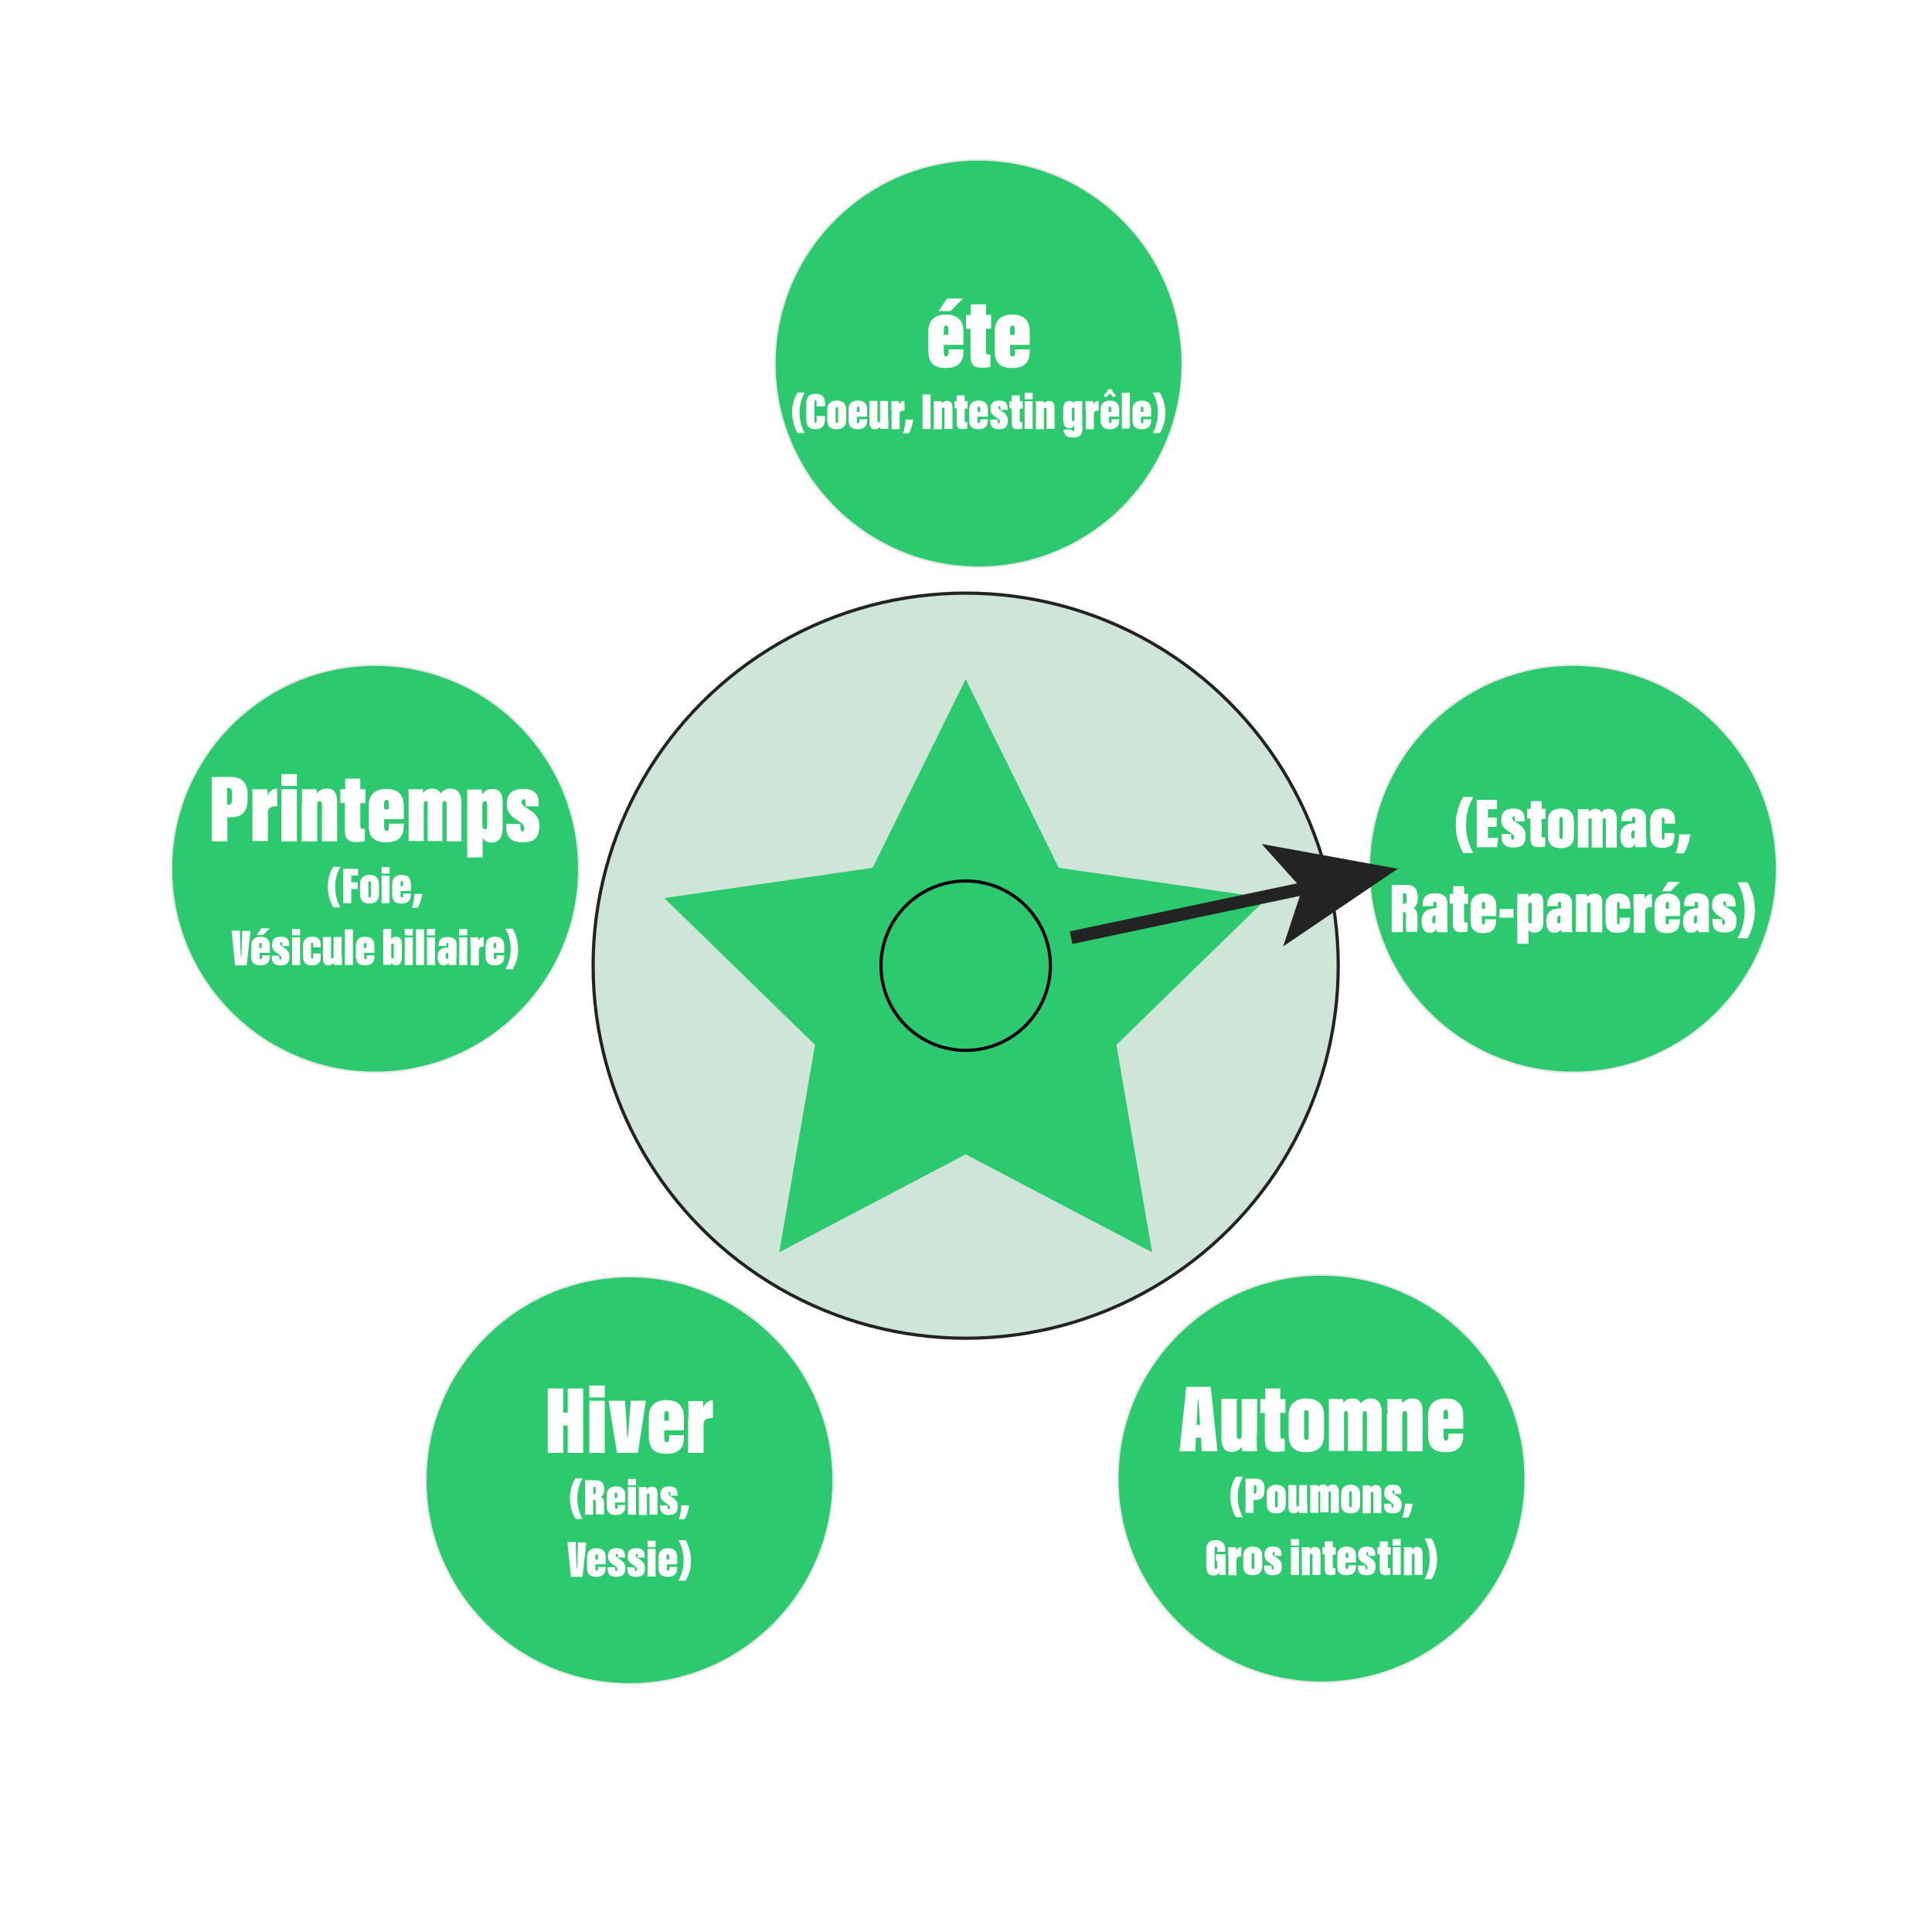 <svg xmlns="http://www.w3.org/2000/svg" xmlns:xlink="http://www.w3.org/1999/xlink" id="Calque_1" x="0px" y="0px" viewBox="0 0 600 600" style="enable-background:new 0 0 600 600;" xml:space="preserve"><style type="text/css">	.st0{fill:#FFFFFF;}	.st1{fill:#CFE5D8;stroke:#232323;stroke-miterlimit:10;}	.st2{fill:#2DC96E;}	.st3{fill:#E6E6E6;}	.st4{fill:none;stroke:#000000;stroke-miterlimit:10;}	.st5{fill:none;stroke:#232323;stroke-width:4;stroke-miterlimit:10;}	.st6{fill:#232323;}	.st7{fill:none;stroke:#FFFFFF;stroke-miterlimit:10;}</style><rect x="-14.6" y="-11.5" class="st0" width="617" height="617"></rect><circle class="st1" cx="299.9" cy="299.9" r="115.7"></circle><g>	<g>		<circle class="st2" cx="410.4" cy="459.2" r="63.2"></circle>		<path class="st3" d="M410.4,396.2c34.7,0,63,28.3,63,63s-28.3,63-63,63s-63-28.3-63-63S375.7,396.2,410.4,396.2 M410.4,395.7    c-35.1,0-63.5,28.4-63.5,63.5s28.4,63.5,63.5,63.5s63.5-28.4,63.5-63.5S445.5,395.7,410.4,395.7L410.4,395.7z"></path>	</g>	<g>		<path class="st0" d="M371.4,446.5l-0.2,4.2h-4.9l2.1-20h7.6l2.1,20h-4.9l-0.2-4.2H371.4z M372.7,442.5c-0.1-1.5-0.4-6.7-0.5-7.8    H372c0,0.9-0.3,5.9-0.4,7.8H372.7z"></path>		<path class="st0" d="M390.3,445c0,3.1,0,4.7,0.1,5.7h-4.6c-0.1-0.4-0.1-0.9-0.2-1.3c-0.8,1.1-1.9,1.5-3.1,1.5    c-1.6,0-3.2-0.8-3.2-4.1v-12.4h4.8v11.4c0,0.7,0.2,1.1,0.7,1.1c0.6,0,0.8-0.4,0.8-1.4v-11h4.8V445z"></path>		<path class="st0" d="M391.4,434.5h1.5v-3.3h4.7v3.3h1.6v4.3h-1.6v7c0,0.7,0.1,1,0.9,1c0.1,0,0.3,0,0.5,0v3.8    c-0.9,0.3-2.2,0.3-2.7,0.3c-2.8,0-3.5-1.2-3.5-3.9v-8.2h-1.4V434.5z"></path>		<path class="st0" d="M411.2,439.6v6.1c0,3.8-2.2,5.3-5.6,5.3c-3.3,0-5.4-1.5-5.4-5.3v-6.2c0-3.6,2.4-5.2,5.4-5.2    C408.8,434.3,411.2,435.7,411.2,439.6z M405,439v7c0,0.8,0.2,1.2,0.7,1.2c0.6,0,0.7-0.5,0.7-1.2V439c0-0.7-0.2-1.1-0.7-1.1    C405.1,437.9,405,438.4,405,439z"></path>		<path class="st0" d="M412.7,439.9c0-3.9,0-5-0.1-5.4h4.5c0.1,0.4,0.1,0.8,0.1,1.2c0.7-1,1.6-1.4,2.8-1.4c1.7,0,2.3,0.8,2.6,1.5    c0.7-0.8,1.7-1.5,3.1-1.5c2.6,0,3.4,2.1,3.4,4.3v12.1h-4.6v-11.4c0-0.6-0.2-1.1-0.6-1.1c-0.5,0-0.7,0.3-0.7,1.1v11.3h-4.6v-11.4    c0-0.8-0.2-1-0.6-1c-0.4,0-0.6,0.3-0.6,1.1v11.3h-4.7V439.9z"></path>		<path class="st0" d="M430.9,439.1c0-2.2,0-4.2-0.1-4.6h4.6c0.1,0.5,0.1,0.9,0.1,1.3c0.5-0.6,1.4-1.5,3.1-1.5c2.4,0,3.2,1.6,3.2,4    v12.4h-4.8v-11.3c0-0.5-0.1-1.2-0.7-1.2c-0.5,0-0.8,0.3-0.8,1.3v11.2h-4.8V439.1z"></path>		<path class="st0" d="M448.3,443.7v2.5c0,0.8,0.2,1.2,0.7,1.2c0.5,0,0.8-0.3,0.8-1.3v-0.9h4.6v0.5c0,3.1-1.2,5.3-5.5,5.3    c-3.9,0-5.4-1.9-5.4-5.3v-6.2c0-3.6,2.2-5.2,5.5-5.2c3.2,0,5.4,1.5,5.4,5.2c0,1.2,0,3.1,0,4.2H448.3z M449.7,440.7v-1.6    c0-0.8-0.1-1.3-0.7-1.3c-0.5,0-0.7,0.4-0.7,1.3v1.6H449.7z"></path>		<path class="st0" d="M386,458.6c-0.8,1.5-1.6,3.6-1.6,6.2c0,2.2,0.5,4.4,1.6,6.4h-2.2c-0.9-1.5-1.7-3.7-1.7-6.4    c0-2.6,0.7-4.6,1.7-6.2H386z"></path>		<path class="st0" d="M386.8,459.2h3.2c1.9,0,2.7,1.1,2.7,2.9v0.7c0,2-0.8,3-2.8,3h-0.6v4h-2.5V459.2z M389.4,463.9h0.2    c0.4,0,0.6-0.2,0.6-0.8v-1.2c0-0.6-0.2-0.7-0.6-0.7h-0.2V463.9z"></path>		<path class="st0" d="M399.3,464v3.2c0,2-1.2,2.8-3,2.8c-1.8,0-2.9-0.8-2.9-2.8v-3.3c0-1.9,1.3-2.8,2.9-2.8    C398,461.1,399.3,461.9,399.3,464z M396,463.7v3.8c0,0.4,0.1,0.6,0.4,0.6c0.3,0,0.4-0.3,0.4-0.6v-3.8c0-0.4-0.1-0.6-0.4-0.6    C396.1,463.1,396,463.3,396,463.7z"></path>		<path class="st0" d="M406,466.9c0,1.7,0,2.5,0,3h-2.5c0-0.2-0.1-0.5-0.1-0.7c-0.4,0.6-1,0.8-1.6,0.8c-0.9,0-1.7-0.4-1.7-2.2v-6.6    h2.5v6.1c0,0.4,0.1,0.6,0.4,0.6c0.3,0,0.4-0.2,0.4-0.8v-5.9h2.5V466.9z"></path>		<path class="st0" d="M406.9,464.1c0-2.1,0-2.7,0-2.9h2.4c0,0.2,0.1,0.4,0.1,0.6c0.4-0.5,0.9-0.8,1.5-0.8c0.9,0,1.2,0.4,1.4,0.8    c0.4-0.4,0.9-0.8,1.7-0.8c1.4,0,1.8,1.1,1.8,2.3v6.5h-2.5v-6.1c0-0.3-0.1-0.6-0.3-0.6c-0.2,0-0.4,0.2-0.4,0.6v6H410v-6.1    c0-0.4-0.1-0.5-0.3-0.5c-0.2,0-0.3,0.2-0.3,0.6v6.1h-2.5V464.1z"></path>		<path class="st0" d="M422.4,464v3.2c0,2-1.2,2.8-3,2.8c-1.8,0-2.9-0.8-2.9-2.8v-3.3c0-1.9,1.3-2.8,2.9-2.8    C421.1,461.1,422.4,461.9,422.4,464z M419,463.7v3.8c0,0.4,0.1,0.6,0.4,0.6c0.3,0,0.4-0.3,0.4-0.6v-3.8c0-0.4-0.1-0.6-0.4-0.6    C419.1,463.1,419,463.3,419,463.7z"></path>		<path class="st0" d="M423.2,463.7c0-1.2,0-2.2,0-2.4h2.4c0,0.3,0.1,0.5,0.1,0.7c0.2-0.3,0.7-0.8,1.6-0.8c1.3,0,1.7,0.9,1.7,2.1    v6.6h-2.5v-6c0-0.3,0-0.6-0.4-0.6c-0.3,0-0.4,0.2-0.4,0.7v6h-2.5V463.7z"></path>		<path class="st0" d="M432.1,467v0.4c0,0.5,0.1,0.8,0.4,0.8c0.2,0,0.3-0.1,0.3-0.5c0-0.4-0.1-0.7-1-1.3c-1.5-0.9-1.9-1.5-1.9-2.8    c0-1.7,0.9-2.5,2.7-2.5c2.4,0,2.6,1.4,2.6,2.5v0.4H433v-0.5c0-0.5-0.1-0.7-0.3-0.7c-0.2,0-0.3,0.1-0.3,0.5c0,0.4,0.2,0.6,0.9,1    c1.6,1,2,1.8,2,2.9c0,1.7-0.5,2.8-2.8,2.8c-2.6,0-2.7-1.6-2.7-2.8V467H432.1z"></path>		<path class="st0" d="M435.5,471.3c0.6-1.6,0.8-3.6,0.8-4.3h2.4c-0.1,1.2-0.7,3.3-1.4,4.3H435.5z"></path>		<path class="st0" d="M380.5,489.1h-1.8c0-0.2-0.1-0.6-0.1-0.8c-0.4,0.9-1.2,1-1.8,1c-1.8,0-2.2-1.4-2.2-3v-5.2    c0-1.4,0.7-2.8,2.9-2.8c2.7,0,3,1.9,3,2.9v0.7H378v-0.8c0-0.5,0-0.8-0.4-0.8c-0.3,0-0.4,0.2-0.4,0.8v5.5c0,0.6,0.2,0.6,0.4,0.6    c0.2,0,0.4-0.2,0.4-0.8v-1.6h-0.4v-2.1h3V489.1z"></path>		<path class="st0" d="M381.4,483.4c0-1.5,0-2.5,0-2.9h2.4c0,0.2,0.1,0.8,0.1,1.1c0.2-0.7,0.8-1.2,1.6-1.2v3c-1.1,0-1.5,0.3-1.5,1.1    v4.7h-2.5V483.4z"></path>		<path class="st0" d="M392,483.2v3.2c0,2-1.2,2.8-3,2.8c-1.8,0-2.9-0.8-2.9-2.8v-3.3c0-1.9,1.3-2.8,2.9-2.8    C390.8,480.3,392,481.1,392,483.2z M388.7,482.9v3.8c0,0.4,0.1,0.6,0.4,0.6c0.3,0,0.4-0.3,0.4-0.6v-3.8c0-0.4-0.1-0.6-0.4-0.6    C388.8,482.3,388.7,482.5,388.7,482.9z"></path>		<path class="st0" d="M394.9,486.2v0.4c0,0.5,0.1,0.8,0.4,0.8c0.2,0,0.3-0.1,0.3-0.5c0-0.4-0.1-0.7-1-1.3c-1.5-0.9-1.9-1.5-1.9-2.8    c0-1.7,0.9-2.5,2.7-2.5c2.4,0,2.6,1.4,2.6,2.5v0.4h-2.2v-0.5c0-0.5-0.1-0.7-0.3-0.7c-0.2,0-0.3,0.1-0.3,0.5c0,0.4,0.2,0.6,0.9,1    c1.6,1,2,1.8,2,2.9c0,1.7-0.5,2.8-2.8,2.8c-2.6,0-2.7-1.6-2.7-2.8v-0.2H394.9z"></path>		<path class="st0" d="M400.9,478h2.5v2h-2.5V478z M400.9,480.5h2.5v8.6h-2.5V480.5z"></path>		<path class="st0" d="M404.3,482.9c0-1.2,0-2.2,0-2.4h2.4c0,0.3,0.1,0.5,0.1,0.7c0.2-0.3,0.7-0.8,1.6-0.8c1.3,0,1.7,0.9,1.7,2.1    v6.6h-2.5v-6c0-0.3,0-0.6-0.4-0.6c-0.3,0-0.4,0.2-0.4,0.7v6h-2.5V482.9z"></path>		<path class="st0" d="M410.6,480.5h0.8v-1.8h2.5v1.8h0.9v2.3h-0.9v3.7c0,0.4,0.1,0.5,0.5,0.5c0,0,0.2,0,0.3,0v2    c-0.5,0.1-1.2,0.2-1.4,0.2c-1.5,0-1.9-0.6-1.9-2.1v-4.4h-0.7V480.5z"></path>		<path class="st0" d="M417.9,485.4v1.3c0,0.4,0.1,0.6,0.4,0.6c0.3,0,0.4-0.1,0.4-0.7v-0.5h2.4v0.3c0,1.6-0.7,2.8-2.9,2.8    c-2.1,0-2.9-1-2.9-2.8v-3.3c0-1.9,1.2-2.8,2.9-2.8c1.7,0,2.9,0.8,2.9,2.8c0,0.6,0,1.7,0,2.2H417.9z M418.7,483.8v-0.9    c0-0.4,0-0.7-0.4-0.7c-0.3,0-0.4,0.2-0.4,0.7v0.9H418.7z"></path>		<path class="st0" d="M424,486.2v0.4c0,0.5,0.1,0.8,0.4,0.8c0.2,0,0.3-0.1,0.3-0.5c0-0.4-0.1-0.7-1-1.3c-1.5-0.9-1.9-1.5-1.9-2.8    c0-1.7,0.9-2.5,2.7-2.5c2.4,0,2.6,1.4,2.6,2.5v0.4h-2.2v-0.5c0-0.5-0.1-0.7-0.3-0.7c-0.2,0-0.3,0.1-0.3,0.5c0,0.4,0.2,0.6,0.9,1    c1.6,1,2,1.8,2,2.9c0,1.7-0.5,2.8-2.8,2.8c-2.6,0-2.7-1.6-2.7-2.8v-0.2H424z"></path>		<path class="st0" d="M427.7,480.5h0.8v-1.8h2.5v1.8h0.9v2.3H431v3.7c0,0.4,0.1,0.5,0.5,0.5c0,0,0.2,0,0.3,0v2    c-0.5,0.1-1.2,0.2-1.4,0.2c-1.5,0-1.9-0.6-1.9-2.1v-4.4h-0.7V480.5z"></path>		<path class="st0" d="M432.5,478h2.5v2h-2.5V478z M432.5,480.5h2.5v8.6h-2.5V480.5z"></path>		<path class="st0" d="M436,482.9c0-1.2,0-2.2,0-2.4h2.4c0,0.3,0.1,0.5,0.1,0.7c0.2-0.3,0.7-0.8,1.6-0.8c1.3,0,1.7,0.9,1.7,2.1v6.6    h-2.5v-6c0-0.3,0-0.6-0.4-0.6c-0.3,0-0.4,0.2-0.4,0.7v6H436V482.9z"></path>		<path class="st0" d="M442.4,490.4c0.8-1.5,1.6-3.6,1.6-6.2c0-2.2-0.5-4.4-1.6-6.4h2.2c0.9,1.5,1.7,3.7,1.7,6.4    c0,2.6-0.7,4.6-1.7,6.2H442.4z"></path>	</g></g><g>	<g>		<circle class="st2" cx="717.2" cy="100.5" r="63.2"></circle>		<path class="st3" d="M717.2,37.5c34.7,0,63,28.3,63,63s-28.3,63-63,63s-63-28.3-63-63S682.5,37.5,717.2,37.5 M717.2,37    c-35.1,0-63.5,28.4-63.5,63.5s28.4,63.5,63.5,63.5c35.1,0,63.5-28.4,63.5-63.5S752.3,37,717.2,37L717.2,37z"></path>	</g>	<g>		<path class="st0" d="M686.2,78.2c-1.2,2-2.2,4.9-2.2,8.6c0,3,0.7,6,2.2,8.7h-3.1c-1.2-2.1-2.3-5-2.3-8.8c0-3.5,1-6.3,2.3-8.6    H686.2z"></path>		<path class="st0" d="M693.5,87.5h-2.7v3.4h3.2l-0.4,2.9h-6.3V79.1h6.3V82h-2.8v2.6h2.7V87.5z"></path>		<path class="st0" d="M698,89.8v0.6c0,0.7,0.1,1.1,0.5,1.1c0.2,0,0.4-0.2,0.4-0.7c0-0.6-0.1-0.9-1.4-1.7c-2-1.3-2.6-2.1-2.6-3.8    c0-2.3,1.3-3.5,3.7-3.5c3.3,0,3.6,1.9,3.6,3.4v0.6h-3V85c0-0.7-0.1-0.9-0.4-0.9c-0.3,0-0.4,0.2-0.4,0.7c0,0.5,0.3,0.8,1.3,1.3    c2.2,1.3,2.8,2.5,2.8,3.9c0,2.4-0.7,3.8-3.8,3.8c-3.5,0-3.7-2.2-3.7-3.9v-0.3H698z"></path>		<path class="st0" d="M703,81.9h1.1v-2.4h3.4v2.4h1.2V85h-1.2v5.1c0,0.5,0.1,0.7,0.7,0.7c0.1,0,0.2,0,0.4,0v2.8    c-0.7,0.2-1.6,0.2-2,0.2c-2.1,0-2.6-0.9-2.6-2.9v-6h-1V81.9z"></path>		<path class="st0" d="M717.5,85.6v4.5c0,2.8-1.6,3.9-4.1,3.9c-2.4,0-4-1.1-4-3.9v-4.6c0-2.7,1.7-3.8,4-3.8    C715.8,81.7,717.5,82.7,717.5,85.6z M713,85.2v5.2c0,0.6,0.2,0.9,0.5,0.9c0.4,0,0.5-0.4,0.5-0.9v-5.2c0-0.5-0.1-0.8-0.5-0.8    C713.1,84.3,713,84.7,713,85.2z"></path>		<path class="st0" d="M718.7,85.8c0-2.9,0-3.7,0-3.9h3.3c0.1,0.3,0.1,0.6,0.1,0.9c0.5-0.7,1.2-1,2-1c1.3,0,1.7,0.6,1.9,1.1    c0.5-0.6,1.2-1.1,2.3-1.1c1.9,0,2.5,1.5,2.5,3.1v8.9h-3.4v-8.3c0-0.5-0.1-0.8-0.5-0.8c-0.3,0-0.5,0.2-0.5,0.8v8.3H723v-8.4    c0-0.6-0.2-0.7-0.5-0.7c-0.3,0-0.5,0.2-0.5,0.8v8.3h-3.4V85.8z"></path>		<path class="st0" d="M740,90.7c0,1.7,0,2.4,0.1,3h-3.3c-0.1-0.2-0.2-0.7-0.2-0.9c-0.5,0.8-1.3,1.1-2.1,1.1c-1.8,0-2.5-1.6-2.5-3.5    v-0.2c0-3.1,2.1-3.9,4.4-3.9c0.1,0,0.1,0,0.2,0V85c0-0.6-0.2-0.8-0.5-0.8c-0.3,0-0.5,0.2-0.5,0.9v0.5h-3.3v-0.3    c0-2.6,1.4-3.6,3.9-3.6c2.3,0,3.8,0.9,3.8,3.1V90.7z M736.4,88.5c-0.1,0-0.1,0-0.2,0c-0.6,0-0.9,0.4-0.9,1.3v0.1    c0,0.9,0.2,1.1,0.5,1.1c0.4,0,0.5-0.3,0.5-0.9V88.5z"></path>		<path class="st0" d="M748.7,89.2V90c0,2.4-0.7,3.9-3.8,3.9c-2.7,0-3.7-1.2-3.7-4v-4.3c0-2.3,1.1-3.9,3.9-3.9    c3.1,0,3.8,1.8,3.8,3.8v0.9h-3.3v-1.1c0-0.7-0.1-0.9-0.4-0.9c-0.4,0-0.4,0.3-0.4,0.9v5.2c0,0.6,0.1,0.9,0.4,0.9    c0.4,0,0.4-0.3,0.4-1.1v-1H748.7z"></path>		<path class="st0" d="M749.1,95.6c0.8-2.2,1.1-4.9,1.1-5.9h3.4c-0.1,1.7-1,4.6-2,5.9H749.1z"></path>		<path class="st0" d="M664.4,114v6.2h-3.5v-14.7h4.3c2.9,0,3.8,1.5,3.8,3.8v0.5c0,1.6-0.6,2.5-1.4,2.9c1.1,0.5,1.3,1.3,1.3,3.4    c0,1.8,0,3.4,0,4h-3.4c-0.2-0.3-0.2-1.3-0.2-4.6c0-1.5-0.1-1.6-0.8-1.6H664.4z M664.4,111.4h0.3c0.6,0,0.8-0.2,0.8-1.1v-1.2    c0-0.8-0.2-1-0.9-1h-0.2V111.4z"></path>		<path class="st0" d="M678.1,117.1c0,1.7,0,2.4,0.1,3h-3.3c-0.1-0.2-0.2-0.7-0.2-0.9c-0.5,0.8-1.3,1.1-2.1,1.1    c-1.8,0-2.5-1.6-2.5-3.5v-0.2c0-3.1,2.1-3.9,4.4-3.9c0.1,0,0.1,0,0.2,0v-1.3c0-0.6-0.2-0.8-0.5-0.8c-0.3,0-0.5,0.2-0.5,0.9v0.5    h-3.3v-0.3c0-2.6,1.4-3.6,3.9-3.6c2.3,0,3.8,0.9,3.8,3.1V117.1z M674.6,114.9c-0.1,0-0.1,0-0.2,0c-0.6,0-0.9,0.4-0.9,1.3v0.1    c0,0.9,0.2,1.1,0.5,1.1c0.4,0,0.5-0.3,0.5-0.9V114.9z"></path>		<path class="st0" d="M678.9,108.3h1.1v-2.4h3.4v2.4h1.2v3.1h-1.2v5.1c0,0.5,0.1,0.7,0.7,0.7c0.1,0,0.2,0,0.4,0v2.8    c-0.7,0.2-1.6,0.2-2,0.2c-2.1,0-2.6-0.9-2.6-2.9v-6h-1V108.3z"></path>		<path class="st0" d="M688.9,115v1.8c0,0.6,0.1,0.9,0.5,0.9c0.4,0,0.5-0.2,0.5-0.9v-0.7h3.4v0.4c0,2.3-0.9,3.9-4,3.9    c-2.8,0-3.9-1.4-3.9-3.9V112c0-2.6,1.7-3.9,4-3.9c2.3,0,4,1.1,4,3.9c0,0.9,0,2.3,0,3.1H688.9z M689.9,112.8v-1.2    c0-0.6-0.1-0.9-0.5-0.9c-0.4,0-0.5,0.3-0.5,0.9v1.2H689.9z"></path>		<path class="st0" d="M698.7,112.9v2.7h-4.3v-2.7H698.7z"></path>		<path class="st0" d="M703.4,119.3v4.4h-3.5v-12.1c0-1.6,0-3,0-3.4h3.4c0,0.2,0.1,0.7,0.1,1.1c0.3-0.6,1.1-1.3,2.3-1.3    c1.6,0,2.3,1,2.3,3.1v5.7c0,1.8-0.5,3.4-2.7,3.4C704.8,120.3,703.8,120.2,703.4,119.3z M704.4,116.5v-4.7c0-0.5-0.2-0.9-0.5-0.9    c-0.4,0-0.6,0.4-0.6,1.1v4.3c0,0.7,0.1,1.1,0.5,1.1C704.2,117.4,704.4,117.3,704.4,116.5z"></path>		<path class="st0" d="M716.9,117.1c0,1.7,0,2.4,0.1,3h-3.3c-0.1-0.2-0.2-0.7-0.2-0.9c-0.5,0.8-1.3,1.1-2.1,1.1    c-1.8,0-2.5-1.6-2.5-3.5v-0.2c0-3.1,2.1-3.9,4.4-3.9c0.1,0,0.1,0,0.2,0v-1.3c0-0.6-0.2-0.8-0.5-0.8c-0.3,0-0.5,0.2-0.5,0.9v0.5    h-3.3v-0.3c0-2.6,1.4-3.6,3.9-3.6c2.3,0,3.8,0.9,3.8,3.1V117.1z M713.3,114.9c-0.1,0-0.1,0-0.2,0c-0.6,0-0.9,0.4-0.9,1.3v0.1    c0,0.9,0.2,1.1,0.5,1.1c0.4,0,0.5-0.3,0.5-0.9V114.9z"></path>		<path class="st0" d="M718.1,111.6c0-1.6,0-3.1,0-3.3h3.4c0.1,0.4,0.1,0.7,0.1,0.9c0.3-0.4,1-1.1,2.3-1.1c1.8,0,2.4,1.2,2.4,2.9    v9.1h-3.5v-8.3c0-0.4,0-0.9-0.5-0.9c-0.4,0-0.6,0.2-0.6,0.9v8.2h-3.5V111.6z"></path>		<path class="st0" d="M734.9,115.6v0.9c0,2.4-0.7,3.9-3.9,3.9c-2.7,0-3.7-1.2-3.7-4V112c0-2.3,1.1-3.9,3.9-3.9    c3.1,0,3.8,1.8,3.8,3.8v0.9h-3.3v-1.1c0-0.7-0.1-0.9-0.4-0.9c-0.4,0-0.4,0.3-0.4,0.9v5.2c0,0.6,0.1,0.9,0.4,0.9    c0.4,0,0.4-0.3,0.4-1.1v-1H734.9z"></path>		<path class="st0" d="M736,112.3c0-2.1,0-3.4,0-4h3.4c0,0.3,0.1,1,0.1,1.5c0.3-0.9,1.1-1.6,2.2-1.6v4.1c-1.5,0-2.1,0.4-2.1,1.5v6.5    H736V112.3z"></path>		<path class="st0" d="M746,115v1.8c0,0.6,0.1,0.9,0.5,0.9c0.4,0,0.5-0.2,0.5-0.9v-0.7h3.4v0.4c0,2.3-0.9,3.9-4,3.9    c-2.8,0-3.9-1.4-3.9-3.9V112c0-2.6,1.7-3.9,4-3.9c2.3,0,4,1.1,4,3.9c0,0.9,0,2.3,0,3.1H746z M750.4,104.5l-2.9,2.9h-2.7l1.9-2.9    H750.4z M747,112.8v-1.2c0-0.6-0.1-0.9-0.5-0.9c-0.4,0-0.5,0.3-0.5,0.9v1.2H747z"></path>		<path class="st0" d="M759.4,117.1c0,1.7,0,2.4,0.1,3h-3.3c-0.1-0.2-0.2-0.7-0.2-0.9c-0.5,0.8-1.3,1.1-2.1,1.1    c-1.8,0-2.5-1.6-2.5-3.5v-0.2c0-3.1,2.1-3.9,4.4-3.9c0.1,0,0.1,0,0.2,0v-1.3c0-0.6-0.2-0.8-0.5-0.8c-0.3,0-0.5,0.2-0.5,0.9v0.5    h-3.3v-0.3c0-2.6,1.4-3.6,3.9-3.6c2.3,0,3.8,0.9,3.8,3.1V117.1z M755.8,114.9c-0.1,0-0.1,0-0.2,0c-0.6,0-0.9,0.4-0.9,1.3v0.1    c0,0.9,0.2,1.1,0.5,1.1c0.4,0,0.5-0.3,0.5-0.9V114.9z"></path>		<path class="st0" d="M763.5,116.2v0.6c0,0.7,0.1,1.1,0.5,1.1c0.2,0,0.4-0.2,0.4-0.7c0-0.6-0.1-0.9-1.4-1.7c-2-1.3-2.6-2.1-2.6-3.8    c0-2.3,1.3-3.5,3.7-3.5c3.3,0,3.6,1.9,3.6,3.4v0.6h-3v-0.7c0-0.7-0.1-0.9-0.4-0.9c-0.3,0-0.4,0.2-0.4,0.7c0,0.5,0.3,0.8,1.3,1.3    c2.2,1.3,2.8,2.5,2.8,3.9c0,2.4-0.7,3.8-3.8,3.8c-3.5,0-3.7-2.2-3.7-3.9v-0.3H763.5z"></path>		<path class="st0" d="M768.3,122c1.2-2,2.2-4.9,2.2-8.6c0-3-0.7-6-2.2-8.7h3.1c1.2,2.1,2.3,5,2.3,8.8c0,3.5-1,6.3-2.3,8.6H768.3z"></path>	</g></g><g>	<g>		<circle class="st2" cx="488.5" cy="269.8" r="63.2"></circle>		<path class="st3" d="M488.5,206.8c34.7,0,63,28.3,63,63s-28.3,63-63,63s-63-28.3-63-63S453.8,206.8,488.5,206.8 M488.5,206.3    c-35.1,0-63.5,28.4-63.5,63.5s28.4,63.5,63.5,63.5s63.5-28.4,63.5-63.5S523.6,206.3,488.5,206.3L488.5,206.3z"></path>	</g>	<g>		<path class="st0" d="M457.5,247.6c-1.2,2-2.2,4.9-2.2,8.6c0,3,0.7,6,2.2,8.7h-3.1c-1.2-2.1-2.3-5-2.3-8.8c0-3.5,1-6.3,2.3-8.6    H457.5z"></path>		<path class="st0" d="M464.8,256.8h-2.7v3.4h3.2l-0.4,2.9h-6.3v-14.7h6.3v2.9h-2.8v2.6h2.7V256.8z"></path>		<path class="st0" d="M469.3,259.1v0.6c0,0.7,0.1,1.1,0.5,1.1c0.2,0,0.4-0.2,0.4-0.7c0-0.6-0.1-0.9-1.4-1.7c-2-1.3-2.6-2.1-2.6-3.8    c0-2.3,1.3-3.5,3.7-3.5c3.3,0,3.6,1.9,3.6,3.4v0.6h-3v-0.7c0-0.7-0.1-0.9-0.4-0.9c-0.3,0-0.4,0.2-0.4,0.7c0,0.5,0.3,0.8,1.3,1.3    c2.2,1.3,2.8,2.5,2.8,3.9c0,2.4-0.7,3.8-3.8,3.8c-3.5,0-3.7-2.2-3.7-3.9v-0.3H469.3z"></path>		<path class="st0" d="M474.3,251.2h1.1v-2.4h3.4v2.4h1.2v3.1h-1.2v5.1c0,0.5,0.1,0.7,0.7,0.7c0.1,0,0.2,0,0.4,0v2.8    c-0.7,0.2-1.6,0.2-2,0.2c-2.1,0-2.6-0.9-2.6-2.9v-6h-1V251.2z"></path>		<path class="st0" d="M488.8,255v4.5c0,2.8-1.6,3.9-4.1,3.9c-2.4,0-4-1.1-4-3.9v-4.6c0-2.7,1.7-3.8,4-3.8    C487.1,251.1,488.8,252.1,488.8,255z M484.3,254.5v5.2c0,0.6,0.2,0.9,0.5,0.9c0.4,0,0.5-0.4,0.5-0.9v-5.2c0-0.5-0.1-0.8-0.5-0.8    C484.4,253.7,484.3,254.1,484.3,254.5z"></path>		<path class="st0" d="M490,255.2c0-2.9,0-3.7,0-3.9h3.3c0.1,0.3,0.1,0.6,0.1,0.9c0.5-0.7,1.2-1,2-1c1.3,0,1.7,0.6,1.9,1.1    c0.5-0.6,1.2-1.1,2.3-1.1c1.9,0,2.5,1.5,2.5,3.1v8.9h-3.4v-8.3c0-0.5-0.1-0.8-0.5-0.8c-0.3,0-0.5,0.2-0.5,0.8v8.3h-3.4v-8.4    c0-0.6-0.2-0.7-0.5-0.7c-0.3,0-0.5,0.2-0.5,0.8v8.3H490V255.2z"></path>		<path class="st0" d="M511.3,260.1c0,1.7,0,2.4,0.1,3H508c-0.1-0.2-0.2-0.7-0.2-0.9c-0.5,0.8-1.3,1.1-2.1,1.1    c-1.8,0-2.5-1.6-2.5-3.5v-0.2c0-3.1,2.1-3.9,4.4-3.9c0.1,0,0.1,0,0.2,0v-1.3c0-0.6-0.2-0.8-0.5-0.8c-0.3,0-0.5,0.2-0.5,0.9v0.5    h-3.3v-0.3c0-2.6,1.4-3.6,3.9-3.6c2.3,0,3.8,0.9,3.8,3.1V260.1z M507.7,257.9c-0.1,0-0.1,0-0.2,0c-0.6,0-0.9,0.4-0.9,1.3v0.1    c0,0.9,0.2,1.1,0.5,1.1c0.4,0,0.5-0.3,0.5-0.9V257.9z"></path>		<path class="st0" d="M520,258.5v0.9c0,2.4-0.7,3.9-3.8,3.9c-2.7,0-3.7-1.2-3.7-4v-4.3c0-2.3,1.1-3.9,3.9-3.9    c3.1,0,3.8,1.8,3.8,3.8v0.9h-3.3v-1.1c0-0.7-0.1-0.9-0.4-0.9c-0.4,0-0.4,0.3-0.4,0.9v5.2c0,0.6,0.1,0.9,0.4,0.9    c0.4,0,0.4-0.3,0.4-1.1v-1H520z"></path>		<path class="st0" d="M520.4,265c0.8-2.2,1.1-4.9,1.1-5.9h3.4c-0.1,1.7-1,4.6-2,5.9H520.4z"></path>		<path class="st0" d="M435.7,283.3v6.2h-3.5v-14.7h4.3c2.9,0,3.8,1.5,3.8,3.8v0.5c0,1.6-0.6,2.5-1.4,2.9c1.1,0.5,1.3,1.3,1.3,3.4    c0,1.8,0,3.4,0,4h-3.4c-0.2-0.3-0.2-1.3-0.2-4.6c0-1.5-0.1-1.6-0.8-1.6H435.7z M435.7,280.7h0.3c0.6,0,0.8-0.2,0.8-1.1v-1.2    c0-0.8-0.2-1-0.9-1h-0.2V280.7z"></path>		<path class="st0" d="M449.5,286.5c0,1.7,0,2.4,0.1,3h-3.3c-0.1-0.2-0.2-0.7-0.2-0.9c-0.5,0.8-1.3,1.1-2.1,1.1    c-1.8,0-2.5-1.6-2.5-3.5v-0.2c0-3.1,2.1-3.9,4.4-3.9c0.1,0,0.1,0,0.2,0v-1.3c0-0.6-0.2-0.8-0.5-0.8c-0.3,0-0.5,0.2-0.5,0.9v0.5    h-3.3V281c0-2.6,1.4-3.6,3.9-3.6c2.3,0,3.8,0.9,3.8,3.1V286.5z M445.9,284.3c-0.1,0-0.1,0-0.2,0c-0.6,0-0.9,0.4-0.9,1.3v0.1    c0,0.9,0.2,1.1,0.5,1.1c0.4,0,0.5-0.3,0.5-0.9V284.3z"></path>		<path class="st0" d="M450.2,277.6h1.1v-2.4h3.4v2.4h1.2v3.1h-1.2v5.1c0,0.5,0.1,0.7,0.7,0.7c0.1,0,0.2,0,0.4,0v2.8    c-0.7,0.2-1.6,0.2-2,0.2c-2.1,0-2.6-0.9-2.6-2.9v-6h-1V277.6z"></path>		<path class="st0" d="M460.2,284.4v1.8c0,0.6,0.1,0.9,0.5,0.9c0.4,0,0.5-0.2,0.5-0.9v-0.7h3.4v0.4c0,2.3-0.9,3.9-4,3.9    c-2.8,0-3.9-1.4-3.9-3.9v-4.5c0-2.6,1.7-3.9,4-3.9c2.3,0,4,1.1,4,3.9c0,0.9,0,2.3,0,3.1H460.2z M461.2,282.2V281    c0-0.6-0.1-0.9-0.5-0.9c-0.4,0-0.5,0.3-0.5,0.9v1.2H461.2z"></path>		<path class="st0" d="M470,282.3v2.7h-4.3v-2.7H470z"></path>		<path class="st0" d="M474.7,288.7v4.4h-3.5v-12.1c0-1.6,0-3,0-3.4h3.4c0,0.2,0.1,0.7,0.1,1.1c0.3-0.6,1.1-1.3,2.3-1.3    c1.6,0,2.3,1,2.3,3.1v5.7c0,1.8-0.5,3.4-2.7,3.4C476.1,289.7,475.1,289.6,474.7,288.7z M475.7,285.9v-4.7c0-0.5-0.2-0.9-0.5-0.9    c-0.4,0-0.6,0.4-0.6,1.1v4.3c0,0.7,0.1,1.1,0.5,1.1C475.5,286.8,475.7,286.6,475.7,285.9z"></path>		<path class="st0" d="M488.2,286.5c0,1.7,0,2.4,0.1,3H485c-0.1-0.2-0.2-0.7-0.2-0.9c-0.5,0.8-1.3,1.1-2.1,1.1    c-1.8,0-2.5-1.6-2.5-3.5v-0.2c0-3.1,2.1-3.9,4.4-3.9c0.1,0,0.1,0,0.2,0v-1.3c0-0.6-0.2-0.8-0.5-0.8c-0.3,0-0.5,0.2-0.5,0.9v0.5    h-3.3V281c0-2.6,1.4-3.6,3.9-3.6c2.3,0,3.8,0.9,3.8,3.1V286.5z M484.7,284.3c-0.1,0-0.1,0-0.2,0c-0.6,0-0.9,0.4-0.9,1.3v0.1    c0,0.9,0.2,1.1,0.5,1.1c0.4,0,0.5-0.3,0.5-0.9V284.3z"></path>		<path class="st0" d="M489.4,281c0-1.6,0-3.1,0-3.3h3.4c0.1,0.4,0.1,0.7,0.1,0.9c0.3-0.4,1-1.1,2.3-1.1c1.8,0,2.4,1.2,2.4,2.9v9.1    H494v-8.3c0-0.4,0-0.9-0.5-0.9c-0.4,0-0.6,0.2-0.6,0.9v8.2h-3.5V281z"></path>		<path class="st0" d="M506.2,284.9v0.9c0,2.4-0.7,3.9-3.9,3.9c-2.7,0-3.7-1.2-3.7-4v-4.3c0-2.3,1.1-3.9,3.9-3.9    c3.1,0,3.8,1.8,3.8,3.8v0.9H503V281c0-0.7-0.1-0.9-0.4-0.9c-0.4,0-0.4,0.3-0.4,0.9v5.2c0,0.6,0.1,0.9,0.4,0.9    c0.4,0,0.4-0.3,0.4-1.1v-1H506.2z"></path>		<path class="st0" d="M507.3,281.7c0-2.1,0-3.4,0-4h3.4c0,0.3,0.1,1,0.1,1.5c0.3-0.9,1.1-1.6,2.2-1.6v4.1c-1.5,0-2.1,0.4-2.1,1.5    v6.5h-3.5V281.7z"></path>		<path class="st0" d="M517.3,284.4v1.8c0,0.6,0.1,0.9,0.5,0.9c0.4,0,0.5-0.2,0.5-0.9v-0.7h3.4v0.4c0,2.3-0.9,3.9-4,3.9    c-2.8,0-3.9-1.4-3.9-3.9v-4.5c0-2.6,1.7-3.9,4-3.9c2.3,0,4,1.1,4,3.9c0,0.9,0,2.3,0,3.1H517.3z M521.7,273.9l-2.9,2.9h-2.7    l1.9-2.9H521.7z M518.3,282.2V281c0-0.6-0.1-0.9-0.5-0.9c-0.4,0-0.5,0.3-0.5,0.9v1.2H518.3z"></path>		<path class="st0" d="M530.7,286.5c0,1.7,0,2.4,0.1,3h-3.3c-0.1-0.2-0.2-0.7-0.2-0.9c-0.5,0.8-1.3,1.1-2.1,1.1    c-1.8,0-2.5-1.6-2.5-3.5v-0.2c0-3.1,2.1-3.9,4.4-3.9c0.1,0,0.1,0,0.2,0v-1.3c0-0.6-0.2-0.8-0.5-0.8c-0.3,0-0.5,0.2-0.5,0.9v0.5    h-3.3V281c0-2.6,1.4-3.6,3.9-3.6c2.3,0,3.8,0.9,3.8,3.1V286.5z M527.1,284.3c-0.1,0-0.1,0-0.2,0c-0.6,0-0.9,0.4-0.9,1.3v0.1    c0,0.9,0.2,1.1,0.5,1.1c0.4,0,0.5-0.3,0.5-0.9V284.3z"></path>		<path class="st0" d="M534.8,285.5v0.6c0,0.7,0.1,1.1,0.5,1.1c0.2,0,0.4-0.2,0.4-0.7c0-0.6-0.1-0.9-1.4-1.7c-2-1.3-2.6-2.1-2.6-3.8    c0-2.3,1.3-3.5,3.7-3.5c3.3,0,3.6,1.9,3.6,3.4v0.6h-3v-0.7c0-0.7-0.1-0.9-0.4-0.9c-0.3,0-0.4,0.2-0.4,0.7c0,0.5,0.3,0.8,1.3,1.3    c2.2,1.3,2.8,2.5,2.8,3.9c0,2.4-0.7,3.8-3.8,3.8c-3.5,0-3.7-2.2-3.7-3.9v-0.3H534.8z"></path>		<path class="st0" d="M539.6,291.3c1.2-2,2.2-4.9,2.2-8.6c0-3-0.7-6-2.2-8.7h3.1c1.2,2.1,2.3,5,2.3,8.8c0,3.5-1,6.3-2.3,8.6H539.6z    "></path>	</g></g><g>	<g>		<circle class="st2" cx="116.5" cy="269.8" r="63.2"></circle>		<path class="st3" d="M116.5,206.8c34.7,0,63,28.3,63,63s-28.3,63-63,63s-63-28.3-63-63S81.8,206.8,116.5,206.8 M116.5,206.3    c-35.1,0-63.5,28.4-63.5,63.5s28.4,63.5,63.5,63.5s63.5-28.4,63.5-63.5S151.6,206.3,116.5,206.3L116.5,206.3z"></path>	</g>	<g>		<path class="st0" d="M65.8,241.3h6c3.5,0,5.1,2.1,5.1,5.5v1.3c0,3.7-1.4,5.7-5.2,5.7h-1.1v7.5h-4.8V241.3z M70.6,249.9H71    c0.8,0,1-0.4,1-1.6v-2.2c0-1.1-0.4-1.4-1.1-1.4h-0.4V249.9z"></path>		<path class="st0" d="M78.4,250.6c0-2.9,0-4.7-0.1-5.5H83c0.1,0.4,0.1,1.4,0.1,2c0.5-1.3,1.5-2.2,3-2.2v5.5c-2.1,0-2.9,0.5-2.9,2    v8.8h-4.8V250.6z"></path>		<path class="st0" d="M87.4,240.4h4.8v3.7h-4.8V240.4z M87.4,245.1h4.8v16.2h-4.8V245.1z"></path>		<path class="st0" d="M93.8,249.7c0-2.2,0-4.2-0.1-4.6h4.6c0.1,0.5,0.1,0.9,0.1,1.3c0.5-0.6,1.4-1.5,3.1-1.5c2.4,0,3.2,1.6,3.2,4    v12.4H100V250c0-0.5-0.1-1.2-0.7-1.2c-0.5,0-0.8,0.3-0.8,1.3v11.2h-4.8V249.7z"></path>		<path class="st0" d="M105.7,245.1h1.5v-3.3h4.7v3.3h1.6v4.3h-1.6v7c0,0.7,0.1,1,0.9,1c0.1,0,0.3,0,0.5,0v3.8    c-0.9,0.3-2.2,0.3-2.7,0.3c-2.8,0-3.5-1.2-3.5-3.9v-8.2h-1.4V245.1z"></path>		<path class="st0" d="M119.3,254.3v2.5c0,0.8,0.2,1.2,0.7,1.2c0.5,0,0.8-0.3,0.8-1.3v-0.9h4.6v0.5c0,3.1-1.2,5.3-5.5,5.3    c-3.9,0-5.4-1.9-5.4-5.3v-6.1c0-3.6,2.2-5.2,5.5-5.2c3.2,0,5.4,1.5,5.4,5.2c0,1.2,0,3.1,0,4.2H119.3z M120.7,251.3v-1.6    c0-0.8-0.1-1.3-0.7-1.3c-0.5,0-0.7,0.4-0.7,1.3v1.6H120.7z"></path>		<path class="st0" d="M126.9,250.5c0-3.9,0-5-0.1-5.4h4.5c0.1,0.4,0.1,0.8,0.1,1.2c0.7-1,1.6-1.4,2.8-1.4c1.7,0,2.3,0.8,2.6,1.5    c0.7-0.8,1.7-1.5,3.1-1.5c2.6,0,3.4,2.1,3.4,4.3v12.1h-4.6v-11.4c0-0.6-0.2-1.1-0.6-1.1c-0.5,0-0.7,0.3-0.7,1.1v11.3h-4.6v-11.4    c0-0.8-0.2-1-0.6-1c-0.4,0-0.6,0.3-0.6,1.1v11.3h-4.7V250.5z"></path>		<path class="st0" d="M149.9,260.2v6.1h-4.8v-16.5c0-2.2,0-4.1-0.1-4.6h4.6c0,0.3,0.1,0.9,0.2,1.5c0.5-0.8,1.4-1.7,3.1-1.7    c2.2,0,3.2,1.3,3.2,4.2v7.8c0,2.5-0.7,4.7-3.7,4.7C151.9,261.6,150.5,261.4,149.9,260.2z M151.3,256.3V250c0-0.7-0.2-1.2-0.7-1.2    c-0.6,0-0.8,0.5-0.8,1.4v5.9c0,0.9,0.2,1.4,0.7,1.4C151,257.6,151.3,257.4,151.3,256.3z"></path>		<path class="st0" d="M161.6,255.9v0.8c0,1,0.2,1.5,0.7,1.5c0.3,0,0.5-0.2,0.5-0.9c0-0.8-0.2-1.3-1.9-2.4c-2.7-1.7-3.5-2.9-3.5-5.2    c0-3.2,1.7-4.7,5-4.7c4.5,0,4.9,2.6,4.9,4.6v0.8h-4.1v-0.9c0-1-0.1-1.3-0.6-1.3c-0.4,0-0.6,0.3-0.6,1c0,0.7,0.4,1,1.7,1.8    c3.1,1.8,3.8,3.4,3.8,5.4c0,3.2-1,5.2-5.2,5.2c-4.8,0-5.1-3-5.1-5.3v-0.4H161.6z"></path>		<path class="st0" d="M105.7,269.2c-0.8,1.5-1.6,3.6-1.6,6.2c0,2.2,0.5,4.4,1.6,6.4h-2.2c-0.9-1.5-1.7-3.7-1.7-6.4    c0-2.6,0.7-4.6,1.7-6.2H105.7z"></path>		<path class="st0" d="M106.5,269.8h4.7v2.1h-2.1v2.1h2v2.1h-2v4.4h-2.5V269.8z"></path>		<path class="st0" d="M117.7,274.6v3.2c0,2-1.2,2.8-3,2.8c-1.8,0-2.9-0.8-2.9-2.8v-3.3c0-1.9,1.3-2.8,2.9-2.8    C116.4,271.7,117.7,272.5,117.7,274.6z M114.4,274.3v3.8c0,0.4,0.1,0.6,0.4,0.6c0.3,0,0.4-0.3,0.4-0.6v-3.8c0-0.4-0.1-0.6-0.4-0.6    C114.4,273.7,114.4,273.9,114.4,274.3z"></path>		<path class="st0" d="M118.5,269.3h2.5v2h-2.5V269.3z M118.5,271.9h2.5v8.6h-2.5V271.9z"></path>		<path class="st0" d="M124.4,276.8v1.3c0,0.4,0.1,0.6,0.4,0.6c0.3,0,0.4-0.1,0.4-0.7v-0.5h2.4v0.3c0,1.6-0.7,2.8-2.9,2.8    c-2.1,0-2.9-1-2.9-2.8v-3.3c0-1.9,1.2-2.8,2.9-2.8c1.7,0,2.9,0.8,2.9,2.8c0,0.6,0,1.7,0,2.2H124.4z M125.2,275.2v-0.9    c0-0.4,0-0.7-0.4-0.7c-0.3,0-0.4,0.2-0.4,0.7v0.9H125.2z"></path>		<path class="st0" d="M127.9,281.9c0.6-1.6,0.8-3.6,0.8-4.3h2.4c-0.1,1.2-0.7,3.3-1.4,4.3H127.9z"></path>		<path class="st0" d="M73,299.7L71.9,289h2.6l0.1,3.5c0,1.3,0.1,3.1,0.2,4.6H75c0-1.7,0.1-3.2,0.1-4.6l0.1-3.4h2.6l-1.2,10.7H73z"></path>		<path class="st0" d="M80.6,296v1.3c0,0.4,0.1,0.6,0.4,0.6c0.3,0,0.4-0.1,0.4-0.7v-0.5h2.4v0.3c0,1.6-0.7,2.8-2.9,2.8    c-2.1,0-2.9-1-2.9-2.8v-3.3c0-1.9,1.2-2.8,2.9-2.8c1.7,0,2.9,0.8,2.9,2.8c0,0.6,0,1.7,0,2.2H80.6z M83.8,288.3l-2.1,2.1h-2    l1.4-2.1H83.8z M81.3,294.4v-0.9c0-0.4,0-0.7-0.4-0.7c-0.3,0-0.4,0.2-0.4,0.7v0.9H81.3z"></path>		<path class="st0" d="M86.7,296.8v0.4c0,0.5,0.1,0.8,0.4,0.8c0.2,0,0.3-0.1,0.3-0.5c0-0.4-0.1-0.7-1-1.3c-1.5-0.9-1.9-1.5-1.9-2.8    c0-1.7,0.9-2.5,2.7-2.5c2.4,0,2.6,1.4,2.6,2.5v0.4h-2.2v-0.5c0-0.5-0.1-0.7-0.3-0.7c-0.2,0-0.3,0.1-0.3,0.5c0,0.4,0.2,0.6,0.9,1    c1.6,1,2,1.8,2,2.9c0,1.7-0.5,2.8-2.8,2.8c-2.6,0-2.7-1.6-2.7-2.8v-0.2H86.7z"></path>		<path class="st0" d="M90.7,288.5h2.5v2h-2.5V288.5z M90.7,291.1h2.5v8.6h-2.5V291.1z"></path>		<path class="st0" d="M99.6,296.4v0.6c0,1.8-0.5,2.8-2.8,2.8c-1.9,0-2.7-0.9-2.7-2.9v-3.2c0-1.7,0.8-2.8,2.8-2.8    c2.3,0,2.7,1.3,2.7,2.7v0.6h-2.4v-0.8c0-0.5-0.1-0.7-0.3-0.7c-0.3,0-0.3,0.2-0.3,0.6v3.8c0,0.4,0.1,0.6,0.3,0.6    c0.3,0,0.3-0.2,0.3-0.8v-0.8H99.6z"></path>		<path class="st0" d="M106.2,296.7c0,1.7,0,2.5,0,3h-2.5c0-0.2-0.1-0.5-0.1-0.7c-0.4,0.6-1,0.8-1.6,0.8c-0.9,0-1.7-0.4-1.7-2.2    v-6.6h2.5v6.1c0,0.4,0.1,0.6,0.4,0.6c0.3,0,0.4-0.2,0.4-0.8v-5.9h2.5V296.7z"></path>		<path class="st0" d="M107.1,299.7v-11.1h2.5v11.1H107.1z"></path>		<path class="st0" d="M113.1,296v1.3c0,0.4,0.1,0.6,0.4,0.6c0.3,0,0.4-0.1,0.4-0.7v-0.5h2.4v0.3c0,1.6-0.7,2.8-2.9,2.8    c-2.1,0-2.9-1-2.9-2.8v-3.3c0-1.9,1.2-2.8,2.9-2.8c1.7,0,2.9,0.8,2.9,2.8c0,0.6,0,1.7,0,2.2H113.1z M113.8,294.4v-0.9    c0-0.4,0-0.7-0.4-0.7c-0.3,0-0.4,0.2-0.4,0.7v0.9H113.8z"></path>		<path class="st0" d="M119,288.5h2.5v3.2c0.4-0.7,1-0.8,1.5-0.8c1.3,0,1.8,0.8,1.8,2.4v3.6c0,1.6-0.3,2.9-1.9,2.9    c-0.8,0-1.2-0.5-1.4-0.9c0,0.3,0,0.6,0,0.7H119c0-0.4,0-1.6,0-2V288.5z M122.3,297v-3.2c0-0.4,0-0.8-0.4-0.8    c-0.3,0-0.4,0.3-0.4,0.7v3.2c0,0.7,0.2,0.8,0.4,0.8C122.1,297.7,122.3,297.7,122.3,297z"></path>		<path class="st0" d="M125.7,288.5h2.5v2h-2.5V288.5z M125.7,291.1h2.5v8.6h-2.5V291.1z"></path>		<path class="st0" d="M129.2,299.7v-11.1h2.5v11.1H129.2z"></path>		<path class="st0" d="M132.6,288.5h2.5v2h-2.5V288.5z M132.6,291.1h2.5v8.6h-2.5V291.1z"></path>		<path class="st0" d="M141.7,297.5c0,1.2,0,1.8,0.1,2.2h-2.4c-0.1-0.1-0.1-0.5-0.1-0.7c-0.4,0.6-1,0.8-1.6,0.8    c-1.3,0-1.8-1.2-1.8-2.5v-0.2c0-2.3,1.5-2.8,3.2-2.8c0.1,0,0.1,0,0.1,0v-1c0-0.5-0.1-0.6-0.3-0.6c-0.2,0-0.3,0.1-0.3,0.7v0.4h-2.4    v-0.2c0-1.9,1-2.6,2.8-2.6c1.7,0,2.8,0.6,2.8,2.3V297.5z M139.2,295.9c-0.1,0-0.1,0-0.1,0c-0.4,0-0.7,0.3-0.7,1v0.1    c0,0.7,0.2,0.8,0.4,0.8c0.3,0,0.4-0.2,0.4-0.7V295.9z"></path>		<path class="st0" d="M142.6,288.5h2.5v2h-2.5V288.5z M142.6,291.1h2.5v8.6h-2.5V291.1z"></path>		<path class="st0" d="M146.1,294c0-1.5,0-2.5,0-2.9h2.4c0,0.2,0.1,0.8,0.1,1.1c0.2-0.7,0.8-1.2,1.6-1.2v3c-1.1,0-1.5,0.3-1.5,1.1    v4.7h-2.5V294z"></path>		<path class="st0" d="M153.4,296v1.3c0,0.4,0.1,0.6,0.4,0.6c0.3,0,0.4-0.1,0.4-0.7v-0.5h2.4v0.3c0,1.6-0.7,2.8-2.9,2.8    c-2.1,0-2.9-1-2.9-2.8v-3.3c0-1.9,1.2-2.8,2.9-2.8c1.7,0,2.9,0.8,2.9,2.8c0,0.6,0,1.7,0,2.2H153.4z M154.1,294.4v-0.9    c0-0.4,0-0.7-0.4-0.7c-0.3,0-0.4,0.2-0.4,0.7v0.9H154.1z"></path>		<path class="st0" d="M157,301c0.8-1.5,1.6-3.6,1.6-6.2c0-2.2-0.5-4.4-1.6-6.4h2.2c0.9,1.5,1.7,3.7,1.7,6.4c0,2.6-0.7,4.6-1.7,6.2    H157z"></path>	</g></g><g>	<g>		<circle class="st2" cx="195.5" cy="459.7" r="63.2"></circle>		<path class="st3" d="M195.5,396.7c34.7,0,63,28.3,63,63s-28.3,63-63,63s-63-28.3-63-63S160.8,396.7,195.5,396.7 M195.5,396.2    c-35.1,0-63.5,28.4-63.5,63.5s28.4,63.5,63.5,63.5s63.5-28.4,63.5-63.5S230.6,396.2,195.5,396.2L195.5,396.2z"></path>	</g>	<g>		<path class="st0" d="M170.1,431.2h4.8v7.5h1.4v-7.5h4.8v20h-4.8v-8.5h-1.4v8.5h-4.8V431.2z"></path>		<path class="st0" d="M183,430.3h4.8v3.7H183V430.3z M183,435h4.8v16.2H183V435z"></path>		<path class="st0" d="M194.1,435c0.3,3.6,0.6,9.3,0.7,11.3h0.2c0.2-2.5,0.6-7.3,0.9-11.3h4.7l-2.5,16.2h-6.5L189,435H194.1z"></path>		<path class="st0" d="M206.3,444.2v2.5c0,0.8,0.2,1.2,0.7,1.2c0.5,0,0.8-0.3,0.8-1.3v-0.9h4.6v0.5c0,3.1-1.2,5.3-5.5,5.3    c-3.9,0-5.4-1.9-5.4-5.3V440c0-3.6,2.2-5.2,5.5-5.2c3.2,0,5.4,1.5,5.4,5.2c0,1.2,0,3.1,0,4.2H206.3z M207.7,441.2v-1.7    c0-0.8-0.1-1.3-0.7-1.3c-0.5,0-0.7,0.5-0.7,1.3v1.7H207.7z"></path>		<path class="st0" d="M213.8,440.6c0-2.9,0-4.7-0.1-5.5h4.6c0.1,0.4,0.1,1.4,0.1,2c0.5-1.3,1.5-2.2,3-2.2v5.5c-2.1,0-2.9,0.5-2.9,2    v8.8h-4.8V440.6z"></path>		<path class="st0" d="M180.9,459.1c-0.8,1.5-1.6,3.6-1.6,6.2c0,2.2,0.5,4.4,1.6,6.4h-2.2c-0.9-1.5-1.7-3.7-1.7-6.4    c0-2.6,0.7-4.6,1.7-6.2H180.9z"></path>		<path class="st0" d="M184.2,465.9v4.5h-2.5v-10.7h3.2c2.1,0,2.7,1.1,2.7,2.7v0.4c0,1.2-0.4,1.8-1,2.1c0.8,0.4,1,0.9,1,2.5    c0,1.3,0,2.5,0,2.9h-2.5c-0.1-0.2-0.1-0.9-0.1-3.4c0-1.1-0.1-1.1-0.6-1.1H184.2z M184.2,464h0.2c0.4,0,0.6-0.1,0.6-0.8v-0.8    c0-0.6-0.1-0.7-0.6-0.7h-0.1V464z"></path>		<path class="st0" d="M191,466.7v1.3c0,0.4,0.1,0.6,0.4,0.6c0.3,0,0.4-0.1,0.4-0.7v-0.5h2.4v0.3c0,1.6-0.7,2.8-2.9,2.8    c-2.1,0-2.9-1-2.9-2.8v-3.3c0-1.9,1.2-2.8,2.9-2.8c1.7,0,2.9,0.8,2.9,2.8c0,0.6,0,1.7,0,2.2H191z M191.7,465.1v-0.9    c0-0.4,0-0.7-0.4-0.7c-0.3,0-0.4,0.2-0.4,0.7v0.9H191.7z"></path>		<path class="st0" d="M195,459.3h2.5v2H195V459.3z M195,461.8h2.5v8.6H195V461.8z"></path>		<path class="st0" d="M198.4,464.2c0-1.2,0-2.2,0-2.4h2.4c0,0.3,0.1,0.5,0.1,0.7c0.2-0.3,0.7-0.8,1.6-0.8c1.3,0,1.7,0.9,1.7,2.1    v6.6h-2.5v-6c0-0.3,0-0.6-0.4-0.6c-0.3,0-0.4,0.2-0.4,0.7v6h-2.5V464.2z"></path>		<path class="st0" d="M207.3,467.5v0.4c0,0.5,0.1,0.8,0.4,0.8c0.2,0,0.3-0.1,0.3-0.5c0-0.4-0.1-0.7-1-1.3c-1.5-0.9-1.9-1.5-1.9-2.8    c0-1.7,0.9-2.5,2.7-2.5c2.4,0,2.6,1.4,2.6,2.5v0.4h-2.2v-0.5c0-0.5-0.1-0.7-0.3-0.7c-0.2,0-0.3,0.1-0.3,0.5c0,0.4,0.2,0.6,0.9,1    c1.6,1,2,1.8,2,2.9c0,1.7-0.5,2.8-2.8,2.8c-2.6,0-2.7-1.6-2.7-2.8v-0.2H207.3z"></path>		<path class="st0" d="M210.8,471.8c0.6-1.6,0.8-3.6,0.8-4.3h2.4c-0.1,1.2-0.7,3.3-1.4,4.3H210.8z"></path>		<path class="st0" d="M177.3,489.6l-1.1-10.7h2.6l0.1,3.5c0,1.3,0.1,3.1,0.2,4.6h0.2c0-1.7,0.1-3.2,0.1-4.6l0.1-3.4h2.6l-1.2,10.7    H177.3z"></path>		<path class="st0" d="M184.9,485.9v1.3c0,0.4,0.1,0.6,0.4,0.6c0.3,0,0.4-0.1,0.4-0.7v-0.5h2.4v0.3c0,1.6-0.7,2.8-2.9,2.8    c-2.1,0-2.9-1-2.9-2.8v-3.3c0-1.9,1.2-2.8,2.9-2.8c1.7,0,2.9,0.8,2.9,2.8c0,0.6,0,1.7,0,2.2H184.9z M185.7,484.3v-0.9    c0-0.4,0-0.7-0.4-0.7c-0.3,0-0.4,0.2-0.4,0.7v0.9H185.7z"></path>		<path class="st0" d="M191,486.7v0.4c0,0.5,0.1,0.8,0.4,0.8c0.2,0,0.3-0.1,0.3-0.5c0-0.4-0.1-0.7-1-1.3c-1.5-0.9-1.9-1.5-1.9-2.8    c0-1.7,0.9-2.5,2.7-2.5c2.4,0,2.6,1.4,2.6,2.5v0.4h-2.2v-0.5c0-0.5-0.1-0.7-0.3-0.7c-0.2,0-0.3,0.1-0.3,0.5c0,0.4,0.2,0.6,0.9,1    c1.6,1,2,1.8,2,2.9c0,1.7-0.5,2.8-2.8,2.8c-2.6,0-2.7-1.6-2.7-2.8v-0.2H191z"></path>		<path class="st0" d="M197.1,486.7v0.4c0,0.5,0.1,0.8,0.4,0.8c0.2,0,0.3-0.1,0.3-0.5c0-0.4-0.1-0.7-1-1.3c-1.5-0.9-1.9-1.5-1.9-2.8    c0-1.7,0.9-2.5,2.7-2.5c2.4,0,2.6,1.4,2.6,2.5v0.4H198v-0.5c0-0.5-0.1-0.7-0.3-0.7c-0.2,0-0.3,0.1-0.3,0.5c0,0.4,0.2,0.6,0.9,1    c1.6,1,2,1.8,2,2.9c0,1.7-0.5,2.8-2.8,2.8c-2.6,0-2.7-1.6-2.7-2.8v-0.2H197.1z"></path>		<path class="st0" d="M201.1,478.5h2.5v2h-2.5V478.5z M201.1,481h2.5v8.6h-2.5V481z"></path>		<path class="st0" d="M207.1,485.9v1.3c0,0.4,0.1,0.6,0.4,0.6c0.3,0,0.4-0.1,0.4-0.7v-0.5h2.4v0.3c0,1.6-0.7,2.8-2.9,2.8    c-2.1,0-2.9-1-2.9-2.8v-3.3c0-1.9,1.2-2.8,2.9-2.8c1.7,0,2.9,0.8,2.9,2.8c0,0.6,0,1.7,0,2.2H207.1z M207.8,484.3v-0.9    c0-0.4,0-0.7-0.4-0.7c-0.3,0-0.4,0.2-0.4,0.7v0.9H207.8z"></path>		<path class="st0" d="M210.7,490.9c0.8-1.5,1.6-3.6,1.6-6.2c0-2.2-0.5-4.4-1.6-6.4h2.2c0.9,1.5,1.7,3.7,1.7,6.4    c0,2.6-0.7,4.6-1.7,6.2H210.7z"></path>	</g></g><g>	<g>		<circle class="st2" cx="303.9" cy="112.9" r="63.2"></circle>		<path class="st3" d="M303.9,49.9c34.7,0,63,28.3,63,63s-28.3,63-63,63s-63-28.3-63-63S269.2,49.9,303.9,49.9 M303.9,49.4    c-35.1,0-63.5,28.4-63.5,63.5s28.4,63.5,63.5,63.5s63.5-28.4,63.5-63.5S339,49.4,303.9,49.4L303.9,49.4z"></path>	</g>	<g>		<path class="st0" d="M293.1,107v2.5c0,0.8,0.2,1.2,0.7,1.2c0.5,0,0.8-0.3,0.8-1.3v-0.9h4.6v0.5c0,3.1-1.2,5.3-5.5,5.3    c-3.9,0-5.4-1.9-5.4-5.3v-6.1c0-3.6,2.2-5.2,5.5-5.2c3.2,0,5.4,1.5,5.4,5.2c0,1.2,0,3.1,0,4.2H293.1z M299.1,92.7l-3.9,3.9h-3.7    l2.6-3.9H299.1z M294.5,104v-1.6c0-0.8-0.1-1.3-0.7-1.3c-0.5,0-0.7,0.4-0.7,1.3v1.6H294.5z"></path>		<path class="st0" d="M300,97.8h1.5v-3.3h4.7v3.3h1.6v4.3h-1.6v7c0,0.7,0.1,1,0.9,1c0.1,0,0.3,0,0.5,0v3.8    c-0.9,0.3-2.2,0.3-2.7,0.3c-2.8,0-3.5-1.2-3.5-3.9v-8.2H300V97.8z"></path>		<path class="st0" d="M313.7,107v2.5c0,0.8,0.2,1.2,0.7,1.2c0.5,0,0.8-0.3,0.8-1.3v-0.9h4.6v0.5c0,3.1-1.2,5.3-5.5,5.3    c-3.9,0-5.4-1.9-5.4-5.3v-6.1c0-3.6,2.2-5.2,5.5-5.2c3.2,0,5.4,1.5,5.4,5.2c0,1.2,0,3.1,0,4.2H313.7z M315.1,104v-1.6    c0-0.8-0.1-1.3-0.7-1.3c-0.5,0-0.7,0.4-0.7,1.3v1.6H315.1z"></path>		<path class="st0" d="M249.9,121.9c-0.8,1.5-1.6,3.6-1.6,6.2c0,2.2,0.5,4.4,1.6,6.4h-2.2c-0.9-1.5-1.7-3.7-1.7-6.4    c0-2.6,0.7-4.6,1.7-6.2H249.9z"></path>		<path class="st0" d="M256.2,129.2v0.8c0,1.6-0.4,3.3-3,3.3c-1.4,0-2.8-0.5-2.8-3v-5c0-2.3,1.2-3,2.9-3c2.6,0,2.9,1.7,2.9,2.9v1    h-2.6V125c0-0.4,0-0.7-0.3-0.7c-0.3,0-0.4,0.2-0.4,0.7v5.6c0,0.5,0.1,0.7,0.3,0.7c0.3,0,0.4-0.2,0.4-0.8v-1.3H256.2z"></path>		<path class="st0" d="M262.8,127.3v3.2c0,2-1.2,2.8-3,2.8c-1.8,0-2.9-0.8-2.9-2.8v-3.3c0-1.9,1.3-2.8,2.9-2.8    C261.5,124.4,262.8,125.2,262.8,127.3z M259.5,127v3.8c0,0.4,0.1,0.6,0.4,0.6c0.3,0,0.4-0.3,0.4-0.6v-3.8c0-0.4-0.1-0.6-0.4-0.6    C259.6,126.4,259.5,126.6,259.5,127z"></path>		<path class="st0" d="M266.1,129.5v1.3c0,0.4,0.1,0.6,0.4,0.6c0.3,0,0.4-0.1,0.4-0.7v-0.5h2.4v0.3c0,1.6-0.7,2.8-2.9,2.8    c-2.1,0-2.9-1-2.9-2.8v-3.3c0-1.9,1.2-2.8,2.9-2.8c1.7,0,2.9,0.8,2.9,2.8c0,0.6,0,1.7,0,2.2H266.1z M266.9,127.9V127    c0-0.4,0-0.7-0.4-0.7c-0.3,0-0.4,0.2-0.4,0.7v0.9H266.9z"></path>		<path class="st0" d="M275.9,130.2c0,1.7,0,2.5,0,3h-2.5c0-0.2-0.1-0.5-0.1-0.7c-0.4,0.6-1,0.8-1.6,0.8c-0.9,0-1.7-0.4-1.7-2.2    v-6.6h2.5v6.1c0,0.4,0.1,0.6,0.4,0.6c0.3,0,0.4-0.2,0.4-0.8v-5.9h2.5V130.2z"></path>		<path class="st0" d="M276.8,127.5c0-1.5,0-2.5,0-2.9h2.4c0,0.2,0.1,0.8,0.1,1.1c0.2-0.7,0.8-1.2,1.6-1.2v3c-1.1,0-1.5,0.3-1.5,1.1    v4.7h-2.5V127.5z"></path>		<path class="st0" d="M280.4,134.6c0.6-1.6,0.8-3.6,0.8-4.3h2.4c-0.1,1.2-0.7,3.3-1.4,4.3H280.4z"></path>		<path class="st0" d="M289,122.5v10.7h-2.5v-10.7H289z"></path>		<path class="st0" d="M290,127c0-1.2,0-2.2,0-2.4h2.4c0,0.3,0.1,0.5,0.1,0.7c0.2-0.3,0.7-0.8,1.6-0.8c1.3,0,1.7,0.9,1.7,2.1v6.6    h-2.5v-6c0-0.3,0-0.6-0.4-0.6c-0.3,0-0.4,0.2-0.4,0.7v6H290V127z"></path>		<path class="st0" d="M296.3,124.6h0.8v-1.8h2.5v1.8h0.9v2.3h-0.9v3.7c0,0.4,0.1,0.5,0.5,0.5c0,0,0.2,0,0.3,0v2    c-0.5,0.1-1.2,0.2-1.4,0.2c-1.5,0-1.9-0.6-1.9-2.1v-4.4h-0.7V124.6z"></path>		<path class="st0" d="M303.6,129.5v1.3c0,0.4,0.1,0.6,0.4,0.6c0.3,0,0.4-0.1,0.4-0.7v-0.5h2.4v0.3c0,1.6-0.7,2.8-2.9,2.8    c-2.1,0-2.9-1-2.9-2.8v-3.3c0-1.9,1.2-2.8,2.9-2.8c1.7,0,2.9,0.8,2.9,2.8c0,0.6,0,1.7,0,2.2H303.6z M304.4,127.9V127    c0-0.4,0-0.7-0.4-0.7c-0.3,0-0.4,0.2-0.4,0.7v0.9H304.4z"></path>		<path class="st0" d="M309.8,130.3v0.4c0,0.5,0.1,0.8,0.4,0.8c0.2,0,0.3-0.1,0.3-0.5c0-0.4-0.1-0.7-1-1.3c-1.5-0.9-1.9-1.5-1.9-2.8    c0-1.7,0.9-2.5,2.7-2.5c2.4,0,2.6,1.4,2.6,2.5v0.4h-2.2v-0.5c0-0.5-0.1-0.7-0.3-0.7c-0.2,0-0.3,0.1-0.3,0.5c0,0.4,0.2,0.6,0.9,1    c1.6,1,2,1.8,2,2.9c0,1.7-0.5,2.8-2.8,2.8c-2.6,0-2.7-1.6-2.7-2.8v-0.2H309.8z"></path>		<path class="st0" d="M313.4,124.6h0.8v-1.8h2.5v1.8h0.9v2.3h-0.9v3.7c0,0.4,0.1,0.5,0.5,0.5c0,0,0.2,0,0.3,0v2    c-0.5,0.1-1.2,0.2-1.4,0.2c-1.5,0-1.9-0.6-1.9-2.1v-4.4h-0.7V124.6z"></path>		<path class="st0" d="M318.2,122h2.5v2h-2.5V122z M318.2,124.6h2.5v8.6h-2.5V124.6z"></path>		<path class="st0" d="M321.7,127c0-1.2,0-2.2,0-2.4h2.4c0,0.3,0.1,0.5,0.1,0.7c0.2-0.3,0.7-0.8,1.6-0.8c1.3,0,1.7,0.9,1.7,2.1v6.6    H325v-6c0-0.3,0-0.6-0.4-0.6c-0.3,0-0.4,0.2-0.4,0.7v6h-2.5V127z"></path>		<path class="st0" d="M336.2,132.2c0,2.3-0.2,3.7-3.1,3.7c-1.8,0-2.8-0.9-2.8-2.4v-0.1h2.5v0c0,0.2,0.1,0.5,0.4,0.5    c0.4,0,0.4-0.3,0.4-1V132c-0.3,0.7-0.9,1-1.5,1c-1.4,0-1.9-1.1-1.9-2.5v-3.5c0-1.3,0.4-2.5,1.9-2.5c0.7,0,1.3,0.3,1.5,0.8    c0-0.3,0-0.6,0.1-0.7h2.4c0,0.5,0,1.6,0,2.8V132.2z M332.9,127.2v3c0,0.5,0.1,0.6,0.4,0.6s0.4-0.2,0.4-0.6v-3c0-0.3,0-0.6-0.4-0.6    C333,126.6,332.9,126.8,332.9,127.2z"></path>		<path class="st0" d="M337.1,127.5c0-1.5,0-2.5,0-2.9h2.4c0,0.2,0.1,0.8,0.1,1.1c0.2-0.7,0.8-1.2,1.6-1.2v3c-1.1,0-1.5,0.3-1.5,1.1    v4.7h-2.5V127.5z"></path>		<path class="st0" d="M344.4,129.5v1.3c0,0.4,0.1,0.6,0.4,0.6c0.3,0,0.4-0.1,0.4-0.7v-0.5h2.4v0.3c0,1.6-0.7,2.8-2.9,2.8    c-2.1,0-2.9-1-2.9-2.8v-3.3c0-1.9,1.2-2.8,2.9-2.8c1.7,0,2.9,0.8,2.9,2.8c0,0.6,0,1.7,0,2.2H344.4z M345.1,127.9V127    c0-0.4,0-0.7-0.4-0.7c-0.3,0-0.4,0.2-0.4,0.7v0.9H345.1z"></path>		<path class="st0" d="M348.4,133.2V122h2.5v11.1H348.4z"></path>		<path class="st0" d="M354.3,129.5v1.3c0,0.4,0.1,0.6,0.4,0.6c0.3,0,0.4-0.1,0.4-0.7v-0.5h2.4v0.3c0,1.6-0.7,2.8-2.9,2.8    c-2.1,0-2.9-1-2.9-2.8v-3.3c0-1.9,1.2-2.8,2.9-2.8c1.7,0,2.9,0.8,2.9,2.8c0,0.6,0,1.7,0,2.2H354.3z M355.1,127.9V127    c0-0.4,0-0.7-0.4-0.7c-0.3,0-0.4,0.2-0.4,0.7v0.9H355.1z"></path>		<path class="st0" d="M358,134.5c0.8-1.5,1.6-3.6,1.6-6.2c0-2.2-0.5-4.4-1.6-6.4h2.2c0.9,1.5,1.7,3.7,1.7,6.4    c0,2.6-0.7,4.6-1.7,6.2H358z"></path>	</g></g><polygon class="st2" points="299.9,210.9 328.8,269.5 393.5,278.9 346.7,324.5 357.8,388.9 299.9,358.5 242,388.9 253.1,324.5   206.3,278.9 271,269.5 "></polygon><circle class="st4" cx="299.9" cy="299.9" r="26.3"></circle><g>	<g>		<line class="st5" x1="332.6" y1="291.2" x2="406.5" y2="275.6"></line>		<g>			<polygon class="st6" points="434.1,269.8 398.5,293.9 404.4,276.1 391.8,262.1    "></polygon>		</g>	</g></g><g>	<line class="st7" x1="343.1" y1="123.1" x2="345.2" y2="121"></line>	<line class="st7" x1="344.2" y1="121" x2="346.2" y2="123.1"></line></g></svg>